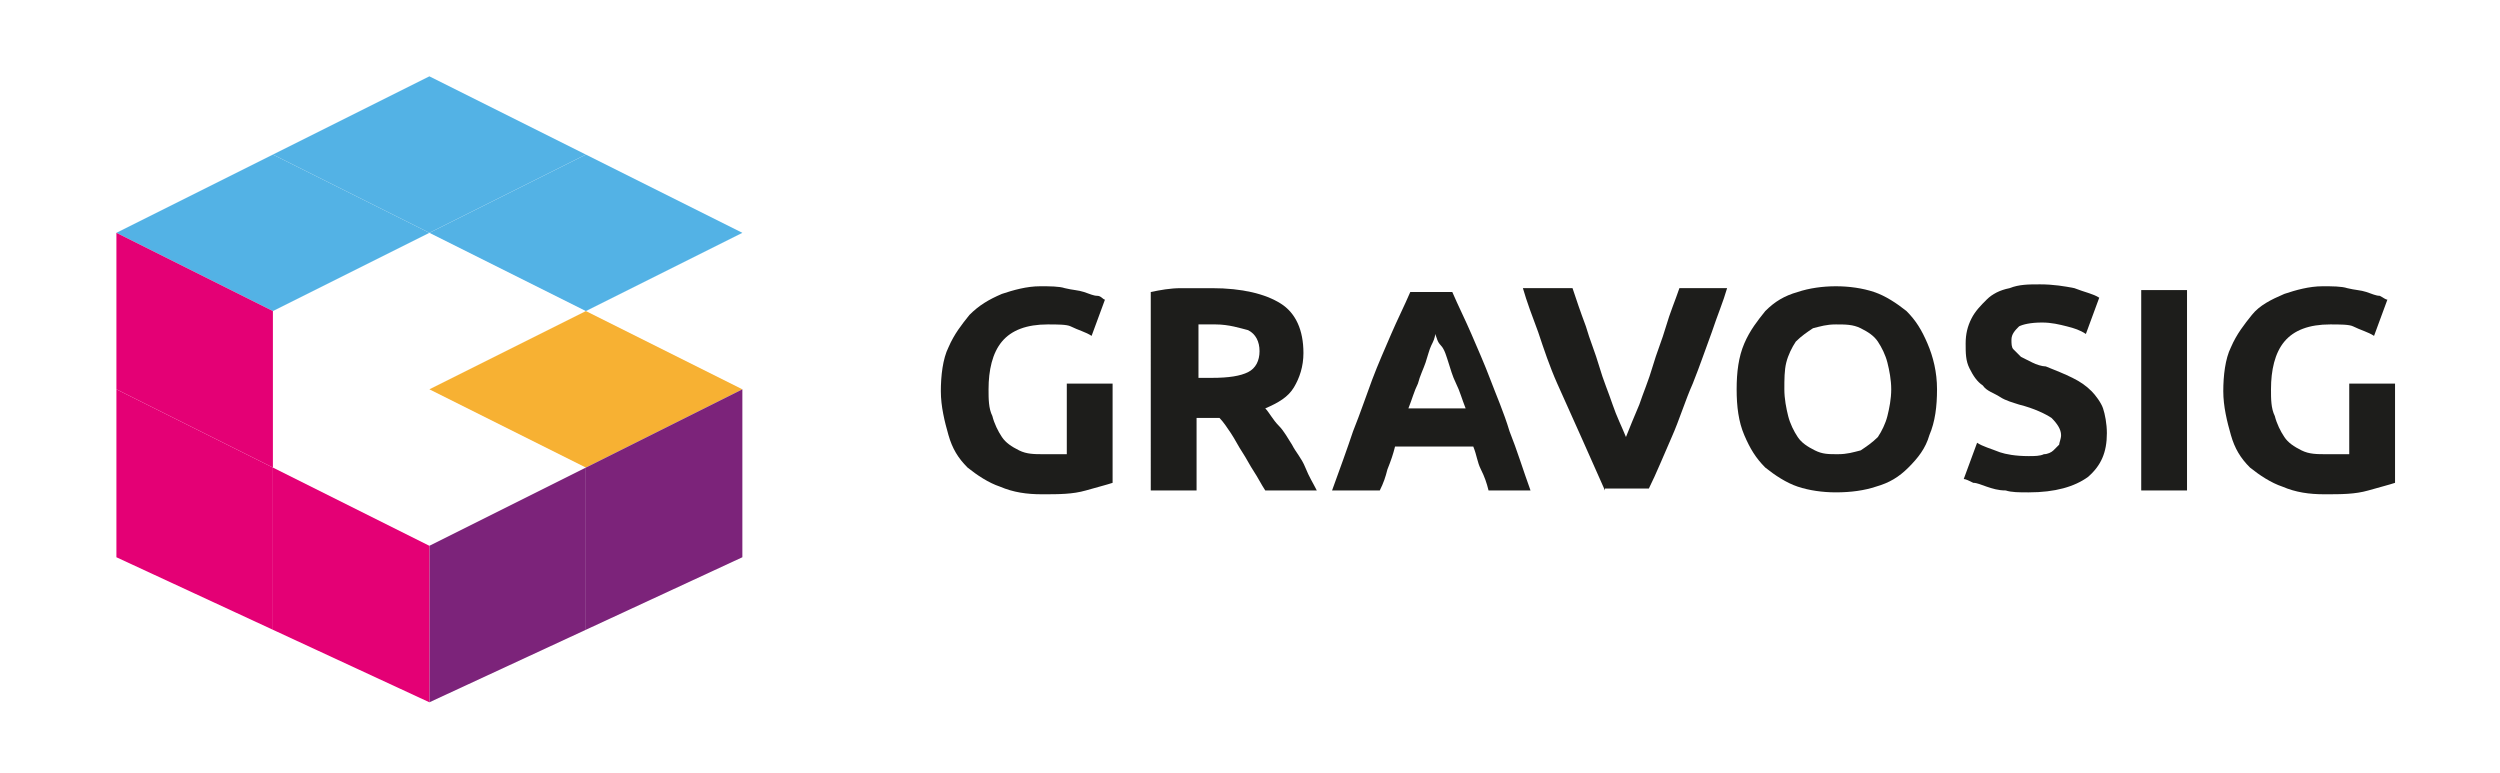 <svg xmlns="http://www.w3.org/2000/svg" xmlns:xlink="http://www.w3.org/1999/xlink" id="Calque_1" x="0px" y="0px" viewBox="0 0 131 40.5" style="enable-background:new 0 0 131 40.5;" xml:space="preserve"><style type="text/css">	.st0{fill:#F7B133;}	.st1{fill:#53B2E5;}	.st2{fill:#7C237A;}	.st3{fill:#E40075;}	.st4{fill:#1D1D1B;}</style><polygon class="st0" points="30.7,16.3 22.5,20.4 30.7,24.5 38.9,20.4 "></polygon><polygon class="st1" points="22.5,4 14.3,8.1 22.5,12.2 30.7,8.1 "></polygon><polygon class="st1" points="30.7,8.1 22.5,12.2 30.7,16.3 38.9,12.2 "></polygon><polygon class="st1" points="14.3,8.1 6.1,12.2 14.3,16.3 22.5,12.2 "></polygon><polygon class="st2" points="38.9,29.2 38.9,20.4 30.7,24.5 30.7,33 "></polygon><polygon class="st2" points="30.7,33 30.7,24.5 22.5,28.6 22.5,36.8 "></polygon><polygon class="st3" points="6.1,20.4 6.1,12.2 14.3,16.3 14.3,24.5 "></polygon><polygon class="st3" points="6.1,29.2 6.1,20.4 14.3,24.5 14.3,33 "></polygon><polygon class="st3" points="14.3,33 14.3,24.5 22.5,28.6 22.5,36.8 "></polygon><g>	<path class="st4" d="M54.9,17c-1.1,0-1.9,0.3-2.4,0.9c-0.5,0.6-0.7,1.5-0.7,2.5c0,0.5,0,1,0.2,1.4c0.1,0.4,0.3,0.8,0.5,1.1  c0.2,0.3,0.5,0.5,0.9,0.7s0.8,0.2,1.3,0.2c0.2,0,0.5,0,0.7,0c0.2,0,0.3,0,0.5,0v-3.7h2.4v5.2c-0.3,0.1-0.7,0.2-1.4,0.4  s-1.4,0.2-2.3,0.2c-0.8,0-1.5-0.1-2.2-0.4c-0.6-0.2-1.2-0.6-1.7-1c-0.5-0.5-0.8-1-1-1.7c-0.2-0.7-0.4-1.5-0.4-2.3s0.1-1.7,0.4-2.3  c0.3-0.7,0.7-1.2,1.1-1.7c0.5-0.5,1-0.8,1.7-1.1c0.6-0.2,1.3-0.4,2-0.4c0.5,0,1,0,1.3,0.1c0.4,0.1,0.7,0.1,1,0.2  c0.3,0.1,0.5,0.2,0.7,0.2s0.3,0.2,0.4,0.2l-0.7,1.9c-0.3-0.2-0.7-0.3-1.1-0.5C55.9,17,55.4,17,54.9,17"></path>	<path class="st4" d="M63.7,17c-0.2,0-0.3,0-0.5,0c-0.1,0-0.2,0-0.4,0v2.8h0.7c0.9,0,1.5-0.1,1.9-0.3c0.4-0.2,0.6-0.6,0.6-1.1  c0-0.5-0.2-0.9-0.6-1.1C65,17.2,64.4,17,63.7,17 M63.5,15.1c1.6,0,2.8,0.3,3.6,0.8s1.2,1.4,1.2,2.6c0,0.7-0.2,1.3-0.5,1.8  c-0.3,0.5-0.8,0.8-1.5,1.1c0.2,0.2,0.4,0.6,0.7,0.9s0.5,0.7,0.7,1c0.2,0.4,0.5,0.7,0.7,1.2s0.4,0.8,0.6,1.2h-2.7  c-0.2-0.3-0.4-0.7-0.6-1s-0.4-0.7-0.6-1s-0.4-0.7-0.6-1s-0.4-0.6-0.6-0.8h-1.2v3.8h-2.4V15.3c0.5-0.1,1-0.2,1.6-0.2  C62.6,15.1,63.1,15.1,63.5,15.1"></path>	<path class="st4" d="M75.2,17.5c0,0.2-0.1,0.4-0.2,0.6c-0.1,0.2-0.2,0.6-0.3,0.9c-0.1,0.3-0.3,0.7-0.4,1.1  c-0.2,0.4-0.3,0.8-0.5,1.3h3c-0.2-0.5-0.3-0.9-0.5-1.3c-0.2-0.4-0.3-0.8-0.4-1.1c-0.1-0.3-0.2-0.7-0.4-0.9  C75.3,17.9,75.3,17.7,75.2,17.5 M78,25.7c-0.1-0.4-0.2-0.7-0.4-1.1s-0.2-0.7-0.4-1.2h-4.1c-0.1,0.4-0.2,0.7-0.4,1.2  c-0.1,0.4-0.2,0.7-0.4,1.1h-2.5c0.4-1.1,0.8-2.2,1.1-3.1c0.4-1,0.7-1.9,1-2.7c0.3-0.8,0.7-1.7,1-2.4s0.7-1.5,1-2.2h2.2  c0.3,0.7,0.7,1.5,1,2.2c0.3,0.7,0.7,1.6,1,2.4c0.3,0.8,0.7,1.7,1,2.7c0.4,1,0.7,2,1.1,3.1H78z"></path>	<path class="st4" d="M84.1,25.7c-0.4-0.9-0.8-1.8-1.2-2.7S82,21,81.6,20.1c-0.4-0.9-0.7-1.8-1-2.7c-0.3-0.8-0.6-1.6-0.8-2.3h2.6  c0.2,0.6,0.4,1.2,0.7,2c0.2,0.7,0.5,1.4,0.7,2.1c0.2,0.7,0.5,1.4,0.7,2s0.5,1.2,0.7,1.7c0.2-0.5,0.4-1,0.7-1.7  c0.2-0.6,0.5-1.3,0.7-2c0.2-0.7,0.5-1.4,0.7-2.1c0.2-0.7,0.5-1.4,0.7-2h2.5c-0.2,0.7-0.5,1.4-0.8,2.3c-0.3,0.8-0.6,1.7-1,2.7  C88.3,21,88,22,87.6,22.9s-0.8,1.9-1.2,2.7H84.1z"></path>	<path class="st4" d="M93.5,20.4c0,0.5,0.1,1,0.2,1.4c0.1,0.4,0.3,0.8,0.5,1.1c0.2,0.3,0.5,0.5,0.9,0.7s0.7,0.2,1.2,0.2  s0.8-0.1,1.2-0.2c0.3-0.2,0.6-0.4,0.9-0.7c0.2-0.3,0.4-0.7,0.5-1.1c0.1-0.4,0.2-0.9,0.2-1.4c0-0.5-0.1-1-0.2-1.4  c-0.1-0.4-0.3-0.8-0.5-1.1c-0.2-0.3-0.5-0.5-0.9-0.7S96.7,17,96.2,17c-0.5,0-0.8,0.1-1.2,0.2c-0.3,0.2-0.6,0.4-0.9,0.7  c-0.2,0.3-0.4,0.7-0.5,1.1C93.5,19.4,93.5,19.9,93.5,20.4 M101.5,20.4c0,0.9-0.1,1.7-0.4,2.4c-0.2,0.7-0.6,1.2-1.1,1.7  c-0.5,0.5-1,0.8-1.7,1c-0.6,0.2-1.3,0.3-2.1,0.3c-0.7,0-1.4-0.1-2-0.3c-0.6-0.2-1.2-0.6-1.7-1c-0.5-0.5-0.8-1-1.1-1.7  c-0.3-0.7-0.4-1.5-0.4-2.4s0.1-1.7,0.4-2.4c0.3-0.7,0.7-1.2,1.1-1.7c0.5-0.5,1-0.8,1.7-1c0.6-0.2,1.3-0.3,2-0.3s1.4,0.1,2,0.3  c0.6,0.2,1.2,0.6,1.7,1c0.5,0.5,0.8,1,1.1,1.7C101.3,18.7,101.5,19.5,101.5,20.4"></path>	<path class="st4" d="M106.3,23.9c0.3,0,0.6,0,0.8-0.1c0.2,0,0.4-0.1,0.5-0.2c0.1-0.1,0.2-0.2,0.3-0.3c0-0.1,0.1-0.3,0.1-0.5  c0-0.3-0.2-0.6-0.5-0.9c-0.3-0.2-0.9-0.5-1.7-0.7c-0.3-0.1-0.7-0.2-1-0.4c-0.3-0.2-0.7-0.3-0.9-0.6c-0.3-0.2-0.5-0.5-0.7-0.9  S103,18.5,103,18c0-0.5,0.1-0.9,0.3-1.3c0.2-0.4,0.5-0.7,0.8-1c0.3-0.3,0.7-0.5,1.2-0.6c0.5-0.2,1-0.2,1.6-0.2  c0.7,0,1.3,0.1,1.8,0.2c0.5,0.2,1,0.3,1.3,0.5l-0.7,1.9c-0.3-0.2-0.6-0.3-1-0.4c-0.4-0.1-0.8-0.2-1.3-0.2c-0.6,0-1,0.1-1.2,0.2  c-0.2,0.2-0.4,0.4-0.4,0.7c0,0.2,0,0.4,0.1,0.5c0.1,0.1,0.2,0.2,0.4,0.4c0.2,0.1,0.4,0.2,0.6,0.3c0.2,0.1,0.5,0.2,0.7,0.2  c0.5,0.2,1,0.4,1.4,0.6c0.4,0.2,0.7,0.4,1,0.7c0.2,0.2,0.5,0.6,0.6,0.9c0.1,0.3,0.2,0.8,0.2,1.3c0,1-0.3,1.7-1,2.3  c-0.7,0.5-1.7,0.8-3.1,0.8c-0.5,0-0.9,0-1.2-0.1c-0.4,0-0.7-0.1-1-0.2c-0.3-0.1-0.5-0.2-0.7-0.2c-0.2-0.1-0.4-0.2-0.5-0.2l0.7-1.9  c0.3,0.2,0.7,0.3,1.2,0.5C105.1,23.8,105.6,23.9,106.3,23.9"></path></g><rect x="112.2" y="15.2" class="st4" width="2.4" height="10.5"></rect><g>	<path class="st4" d="M122.1,17c-1.1,0-1.9,0.3-2.4,0.9c-0.5,0.6-0.7,1.5-0.7,2.5c0,0.5,0,1,0.2,1.4c0.1,0.4,0.3,0.8,0.5,1.1  c0.2,0.3,0.5,0.5,0.9,0.7c0.4,0.2,0.8,0.2,1.3,0.2c0.2,0,0.5,0,0.7,0s0.3,0,0.5,0v-3.7h2.4v5.2c-0.3,0.1-0.7,0.2-1.4,0.4  s-1.4,0.2-2.3,0.2c-0.8,0-1.5-0.1-2.2-0.4c-0.6-0.2-1.2-0.6-1.7-1c-0.5-0.5-0.8-1-1-1.7c-0.2-0.7-0.4-1.5-0.4-2.3s0.1-1.7,0.4-2.3  c0.3-0.7,0.7-1.2,1.1-1.7s1-0.8,1.7-1.1c0.6-0.2,1.3-0.4,2-0.4c0.5,0,1,0,1.3,0.1c0.4,0.1,0.7,0.1,1,0.2c0.3,0.1,0.5,0.2,0.7,0.2  c0.2,0.1,0.3,0.2,0.4,0.2l-0.7,1.9c-0.3-0.2-0.7-0.3-1.1-0.5C123.1,17,122.6,17,122.1,17"></path></g></svg>